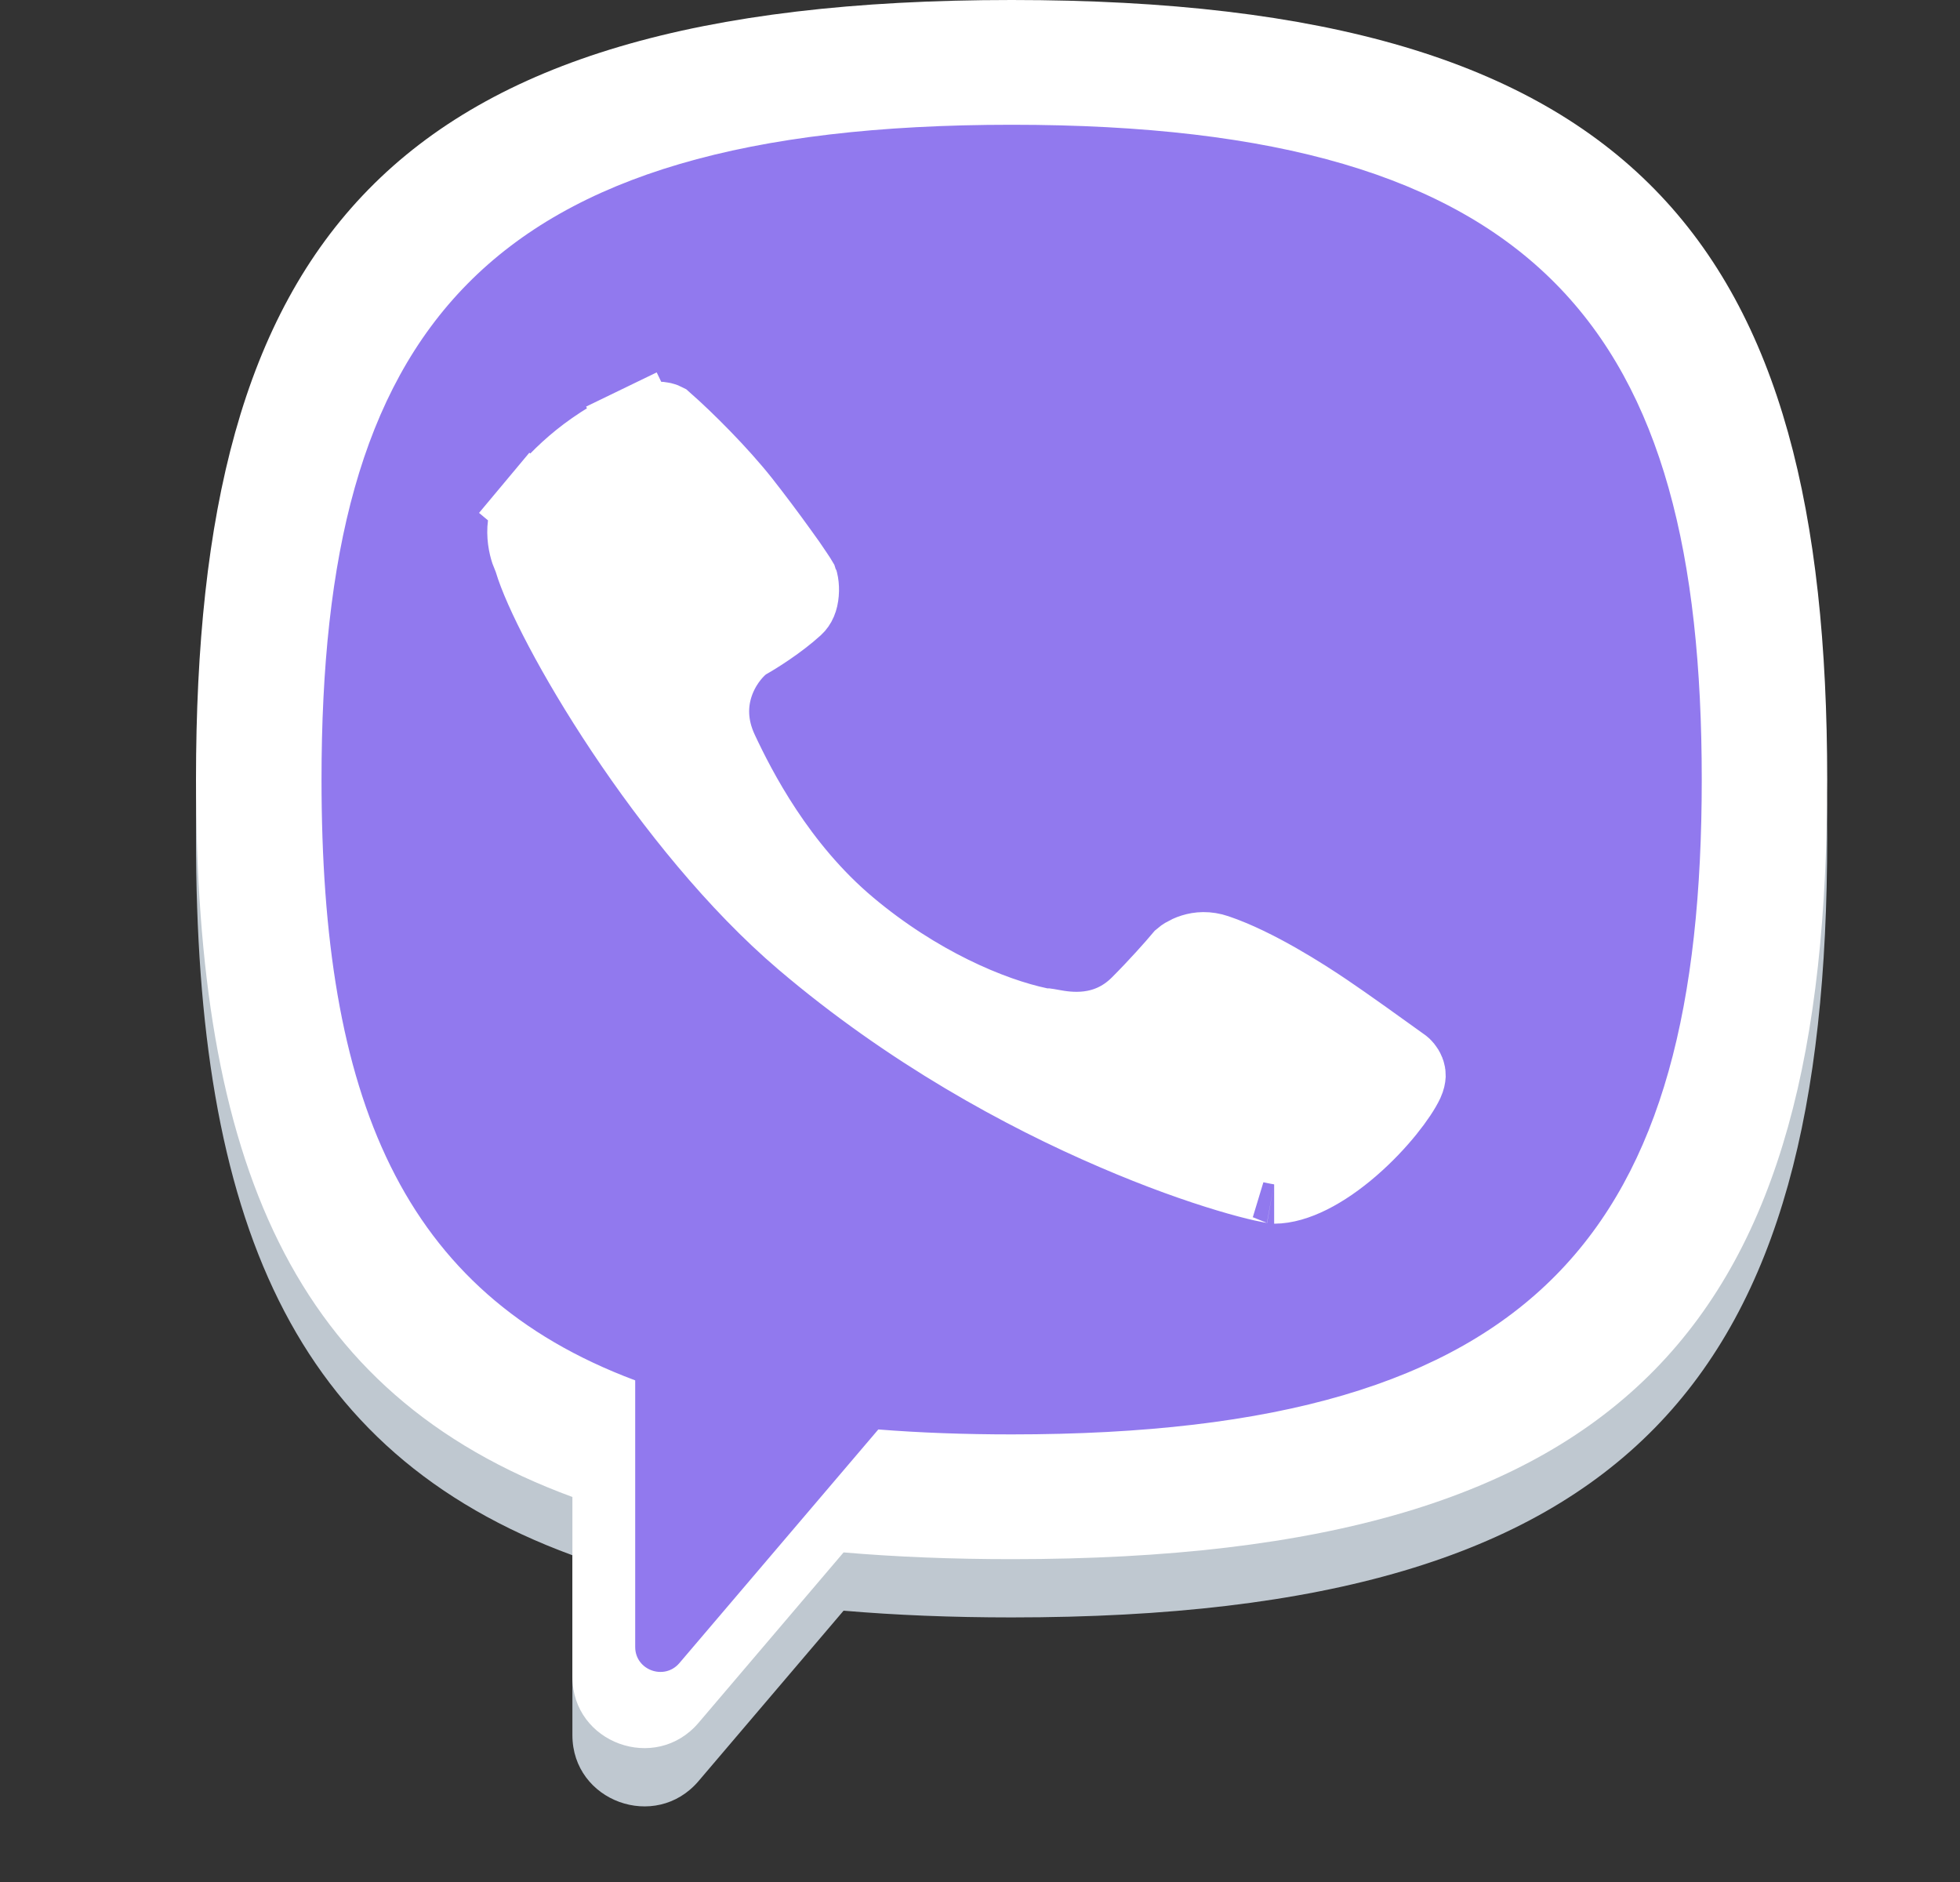 <svg width="25" height="24" viewBox="0 0 25 24" fill="none" xmlns="http://www.w3.org/2000/svg">
<rect x="0" y="0" width="25" height="24" fill="#333333" stroke="none"/>
<path fill-rule="evenodd" clip-rule="evenodd" d="M23.306 10.684C23.306 3.869 20.906 0.743 12.903 0.743C4.901 0.743 2.5 3.869 2.5 10.684C2.5 15.535 3.716 18.517 7.301 19.833V22.127C7.301 22.972 8.361 23.358 8.91 22.713L10.76 20.54C11.425 20.597 12.139 20.626 12.903 20.626C20.906 20.626 23.306 17.5 23.306 10.684ZM11.203 18.972C11.733 19.014 12.299 19.035 12.903 19.035C19.675 19.035 21.706 16.409 21.706 10.684C21.706 4.96 19.675 2.334 12.903 2.334C6.132 2.334 4.101 4.96 4.101 10.684C4.101 14.731 5.115 17.229 8.102 18.346V21.746C8.102 22.042 8.474 22.177 8.666 21.951L11.203 18.972Z" fill="#BFC8D0"/>
<path d="M12.903 18.469C12.292 18.469 11.718 18.448 11.181 18.405L8.611 21.434C8.416 21.664 8.04 21.527 8.04 21.225V17.769C5.014 16.633 3.986 14.092 3.986 9.978C3.986 4.156 6.044 1.486 12.903 1.486C19.763 1.486 21.82 4.156 21.82 9.978C21.82 15.799 19.763 18.469 12.903 18.469Z" fill="#9179EE"/>
<path fill-rule="evenodd" clip-rule="evenodd" d="M23.306 9.941C23.306 3.126 20.906 0 12.903 0C4.901 0 2.5 3.126 2.5 9.941C2.5 14.791 3.716 17.773 7.301 19.09V21.384C7.301 22.229 8.361 22.615 8.91 21.97L10.76 19.797C11.425 19.854 12.139 19.883 12.903 19.883C20.906 19.883 23.306 16.757 23.306 9.941ZM11.203 18.229C11.733 18.271 12.299 18.292 12.903 18.292C19.675 18.292 21.706 15.666 21.706 9.941C21.706 4.217 19.675 1.591 12.903 1.591C6.132 1.591 4.101 4.217 4.101 9.941C4.101 13.988 5.115 16.486 8.102 17.603V21.003C8.102 21.299 8.474 21.434 8.666 21.208L11.203 18.229Z" fill="white"/>
<path d="M8.144 5.417L7.926 4.967L8.144 5.417ZM8.144 5.417C8.195 5.392 8.283 5.367 8.369 5.366C8.441 5.365 8.468 5.38 8.47 5.381C8.744 5.622 9.169 6.047 9.454 6.407C9.603 6.596 9.784 6.837 9.934 7.046C10.01 7.15 10.076 7.244 10.125 7.319C10.163 7.375 10.183 7.407 10.191 7.421C10.193 7.426 10.194 7.435 10.196 7.446C10.201 7.478 10.204 7.519 10.2 7.561C10.193 7.649 10.166 7.701 10.133 7.731C9.925 7.921 9.639 8.1 9.529 8.162L9.488 8.184L9.452 8.214C9.217 8.408 8.871 8.934 9.174 9.581C9.401 10.065 9.911 11.068 10.814 11.826C11.691 12.563 12.629 12.961 13.255 13.093L13.306 13.104H13.346C13.346 13.104 13.347 13.104 13.347 13.104L13.368 13.107L13.402 13.113C13.407 13.114 13.412 13.115 13.418 13.116C13.607 13.15 14.112 13.24 14.534 12.82C14.77 12.584 14.987 12.339 15.086 12.221C15.093 12.215 15.104 12.207 15.12 12.197C15.147 12.181 15.182 12.164 15.221 12.152C15.298 12.128 15.394 12.119 15.509 12.158C16.007 12.326 16.608 12.71 16.905 12.911C17.133 13.064 17.651 13.435 17.886 13.605C17.884 13.603 17.892 13.609 17.904 13.624C17.916 13.639 17.926 13.655 17.932 13.671C17.938 13.686 17.94 13.7 17.94 13.715C17.939 13.729 17.936 13.754 17.918 13.794C17.84 13.961 17.585 14.307 17.231 14.614C16.868 14.929 16.513 15.105 16.252 15.105C16.26 15.105 16.26 15.105 16.249 15.103C16.232 15.1 16.188 15.093 16.111 15.076C16 15.051 15.85 15.012 15.664 14.956C15.294 14.845 14.796 14.671 14.219 14.422C13.064 13.926 11.612 13.139 10.253 11.983C9.403 11.259 8.597 10.255 7.967 9.31C7.33 8.355 6.911 7.519 6.801 7.146L6.79 7.109L6.773 7.074C6.752 7.028 6.716 6.916 6.715 6.788C6.714 6.667 6.744 6.562 6.815 6.478L6.431 6.157L6.815 6.478C7.121 6.111 7.438 5.758 8.144 5.417Z" fill="white" stroke="white" stroke-linecap="round"/>
</svg>
